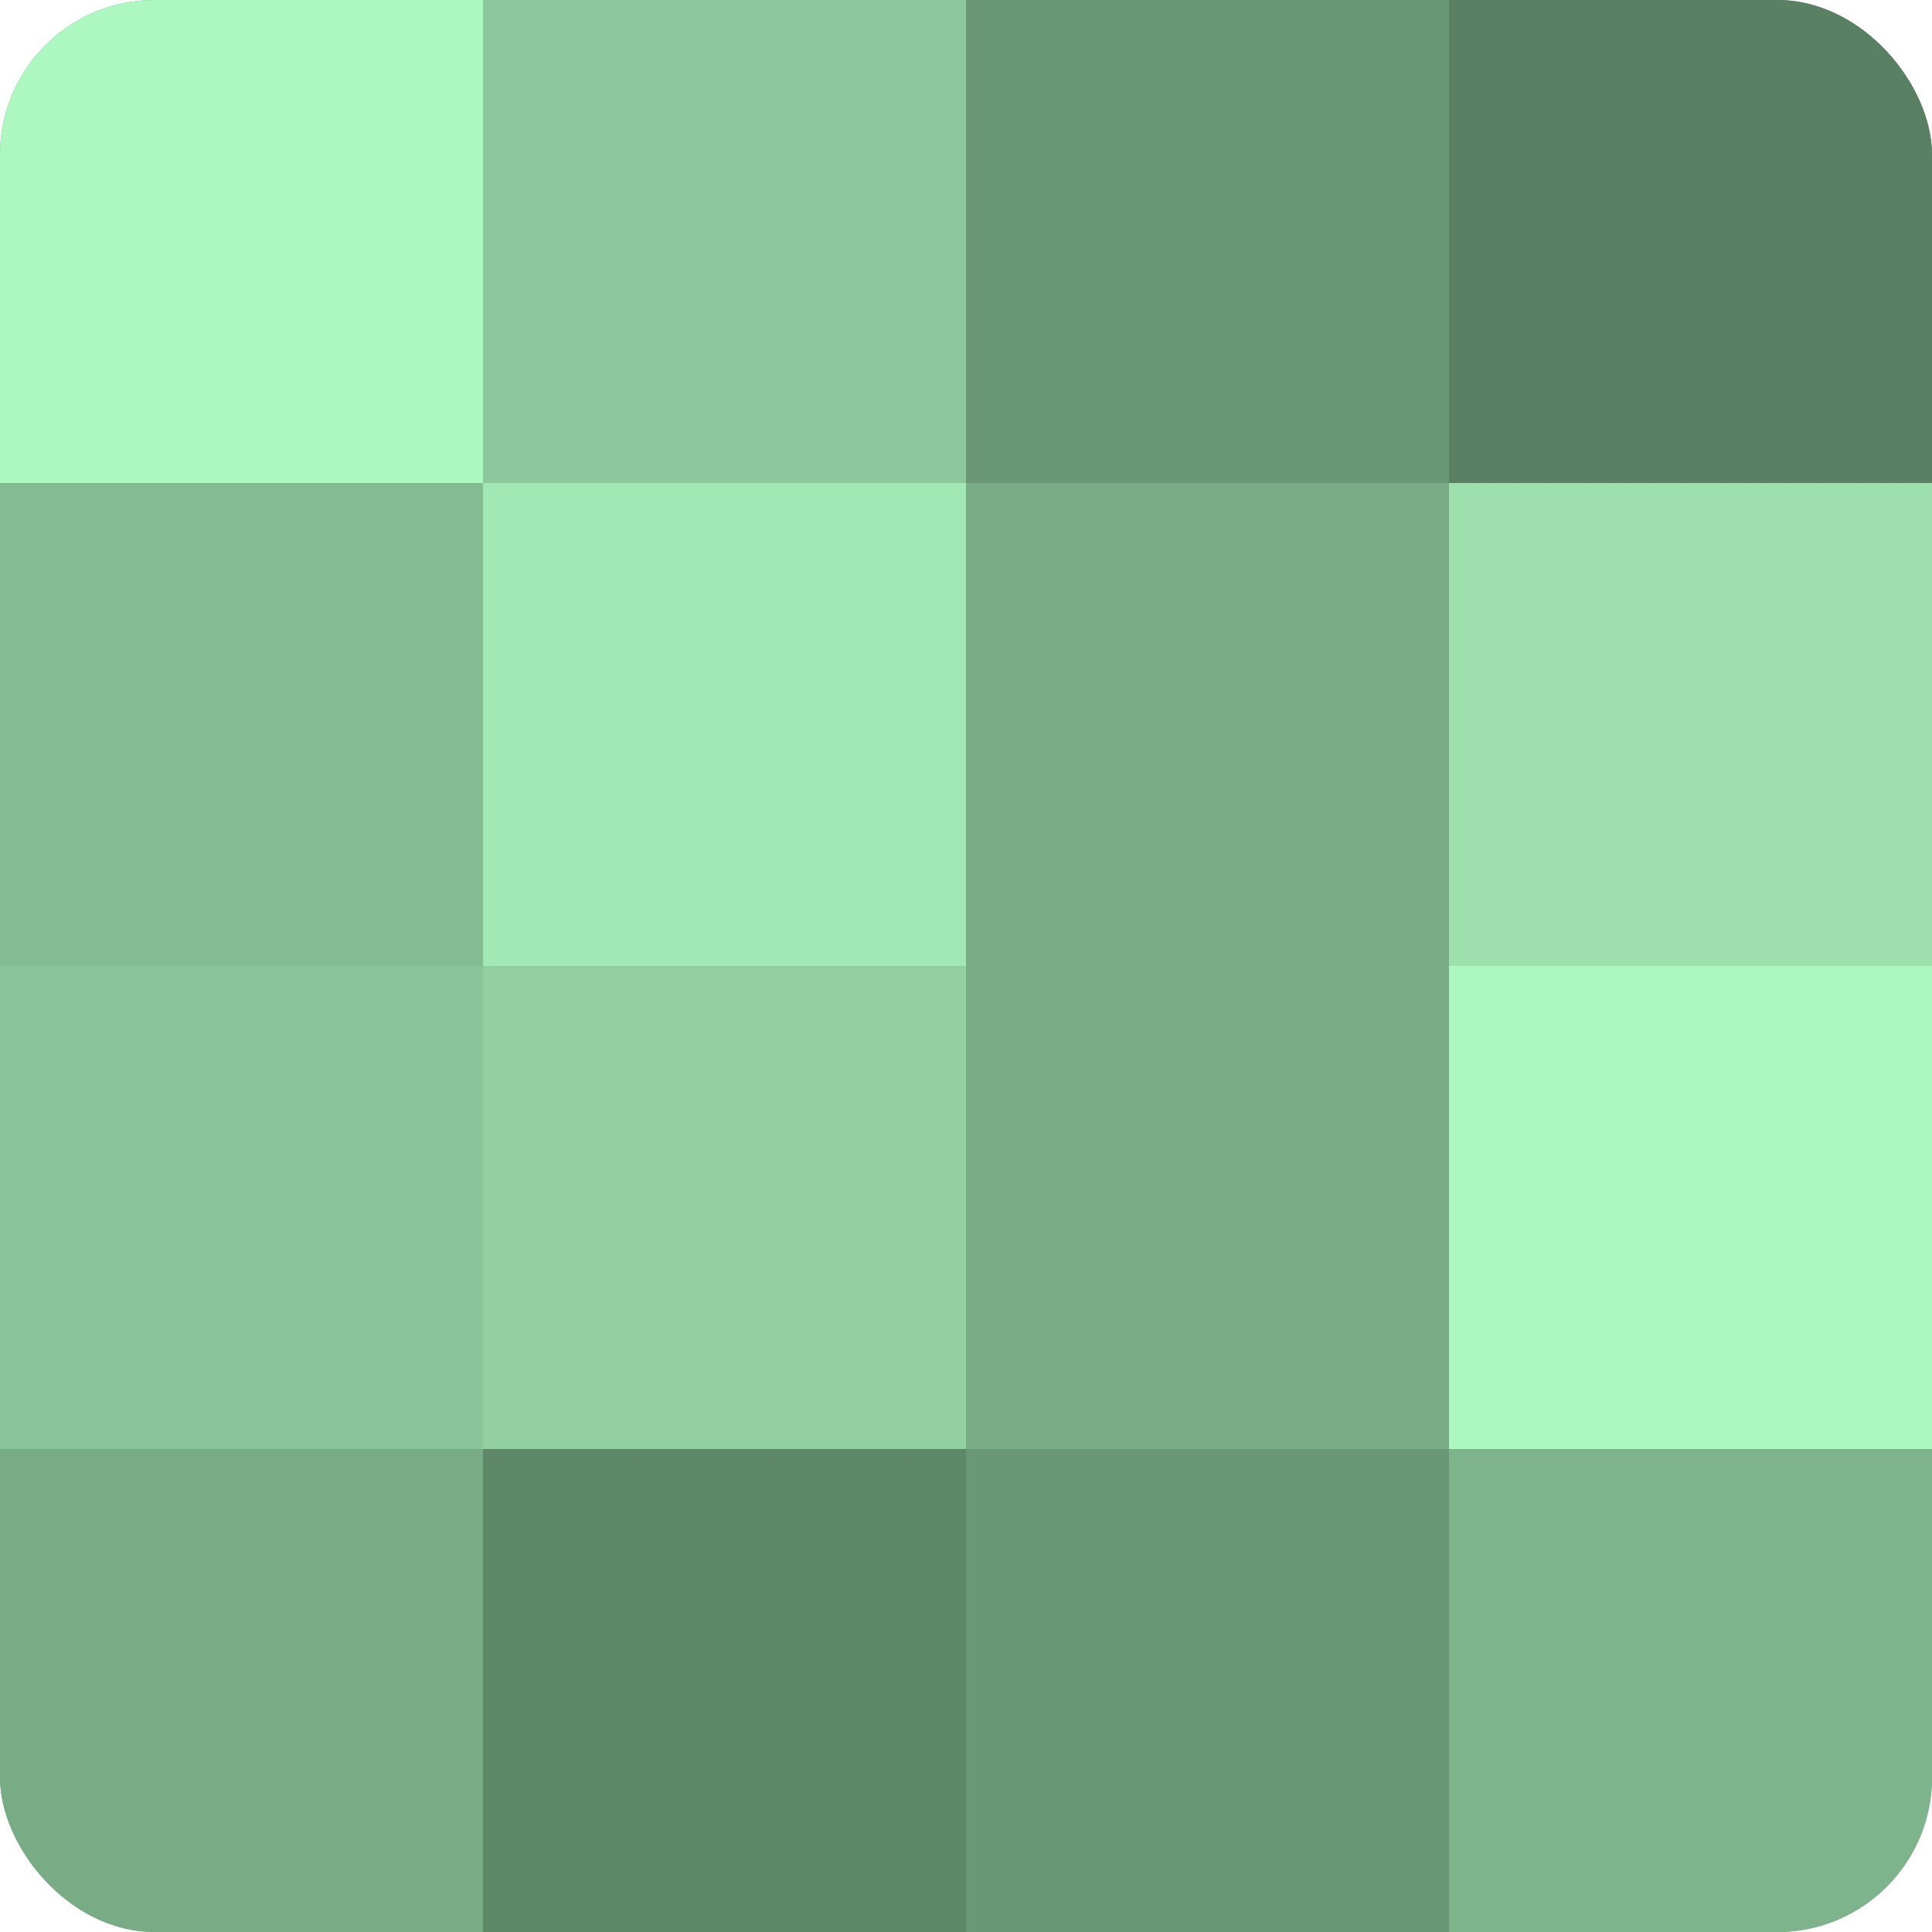 <?xml version="1.0" encoding="UTF-8"?>
<svg xmlns="http://www.w3.org/2000/svg" width="60" height="60" viewBox="0 0 100 100" preserveAspectRatio="xMidYMid meet"><defs><clipPath id="c" width="100" height="100"><rect width="100" height="100" rx="8" ry="8"/></clipPath></defs><g clip-path="url(#c)"><rect width="100" height="100" fill="#70a07c"/><rect width="25" height="25" fill="#adf8c0"/><rect y="25" width="25" height="25" fill="#84bc92"/><rect y="50" width="25" height="25" fill="#89c498"/><rect y="75" width="25" height="25" fill="#78ac85"/><rect x="25" width="25" height="25" fill="#8cc89b"/><rect x="25" y="25" width="25" height="25" fill="#a2e8b4"/><rect x="25" y="50" width="25" height="25" fill="#92d0a1"/><rect x="25" y="75" width="25" height="25" fill="#5f8869"/><rect x="50" width="25" height="25" fill="#6a9876"/><rect x="50" y="25" width="25" height="25" fill="#78ac85"/><rect x="50" y="50" width="25" height="25" fill="#78ac85"/><rect x="50" y="75" width="25" height="25" fill="#6a9876"/><rect x="75" width="25" height="25" fill="#5a8063"/><rect x="75" y="25" width="25" height="25" fill="#9de0ad"/><rect x="75" y="50" width="25" height="25" fill="#adf8c0"/><rect x="75" y="75" width="25" height="25" fill="#7eb48b"/></g></svg>
